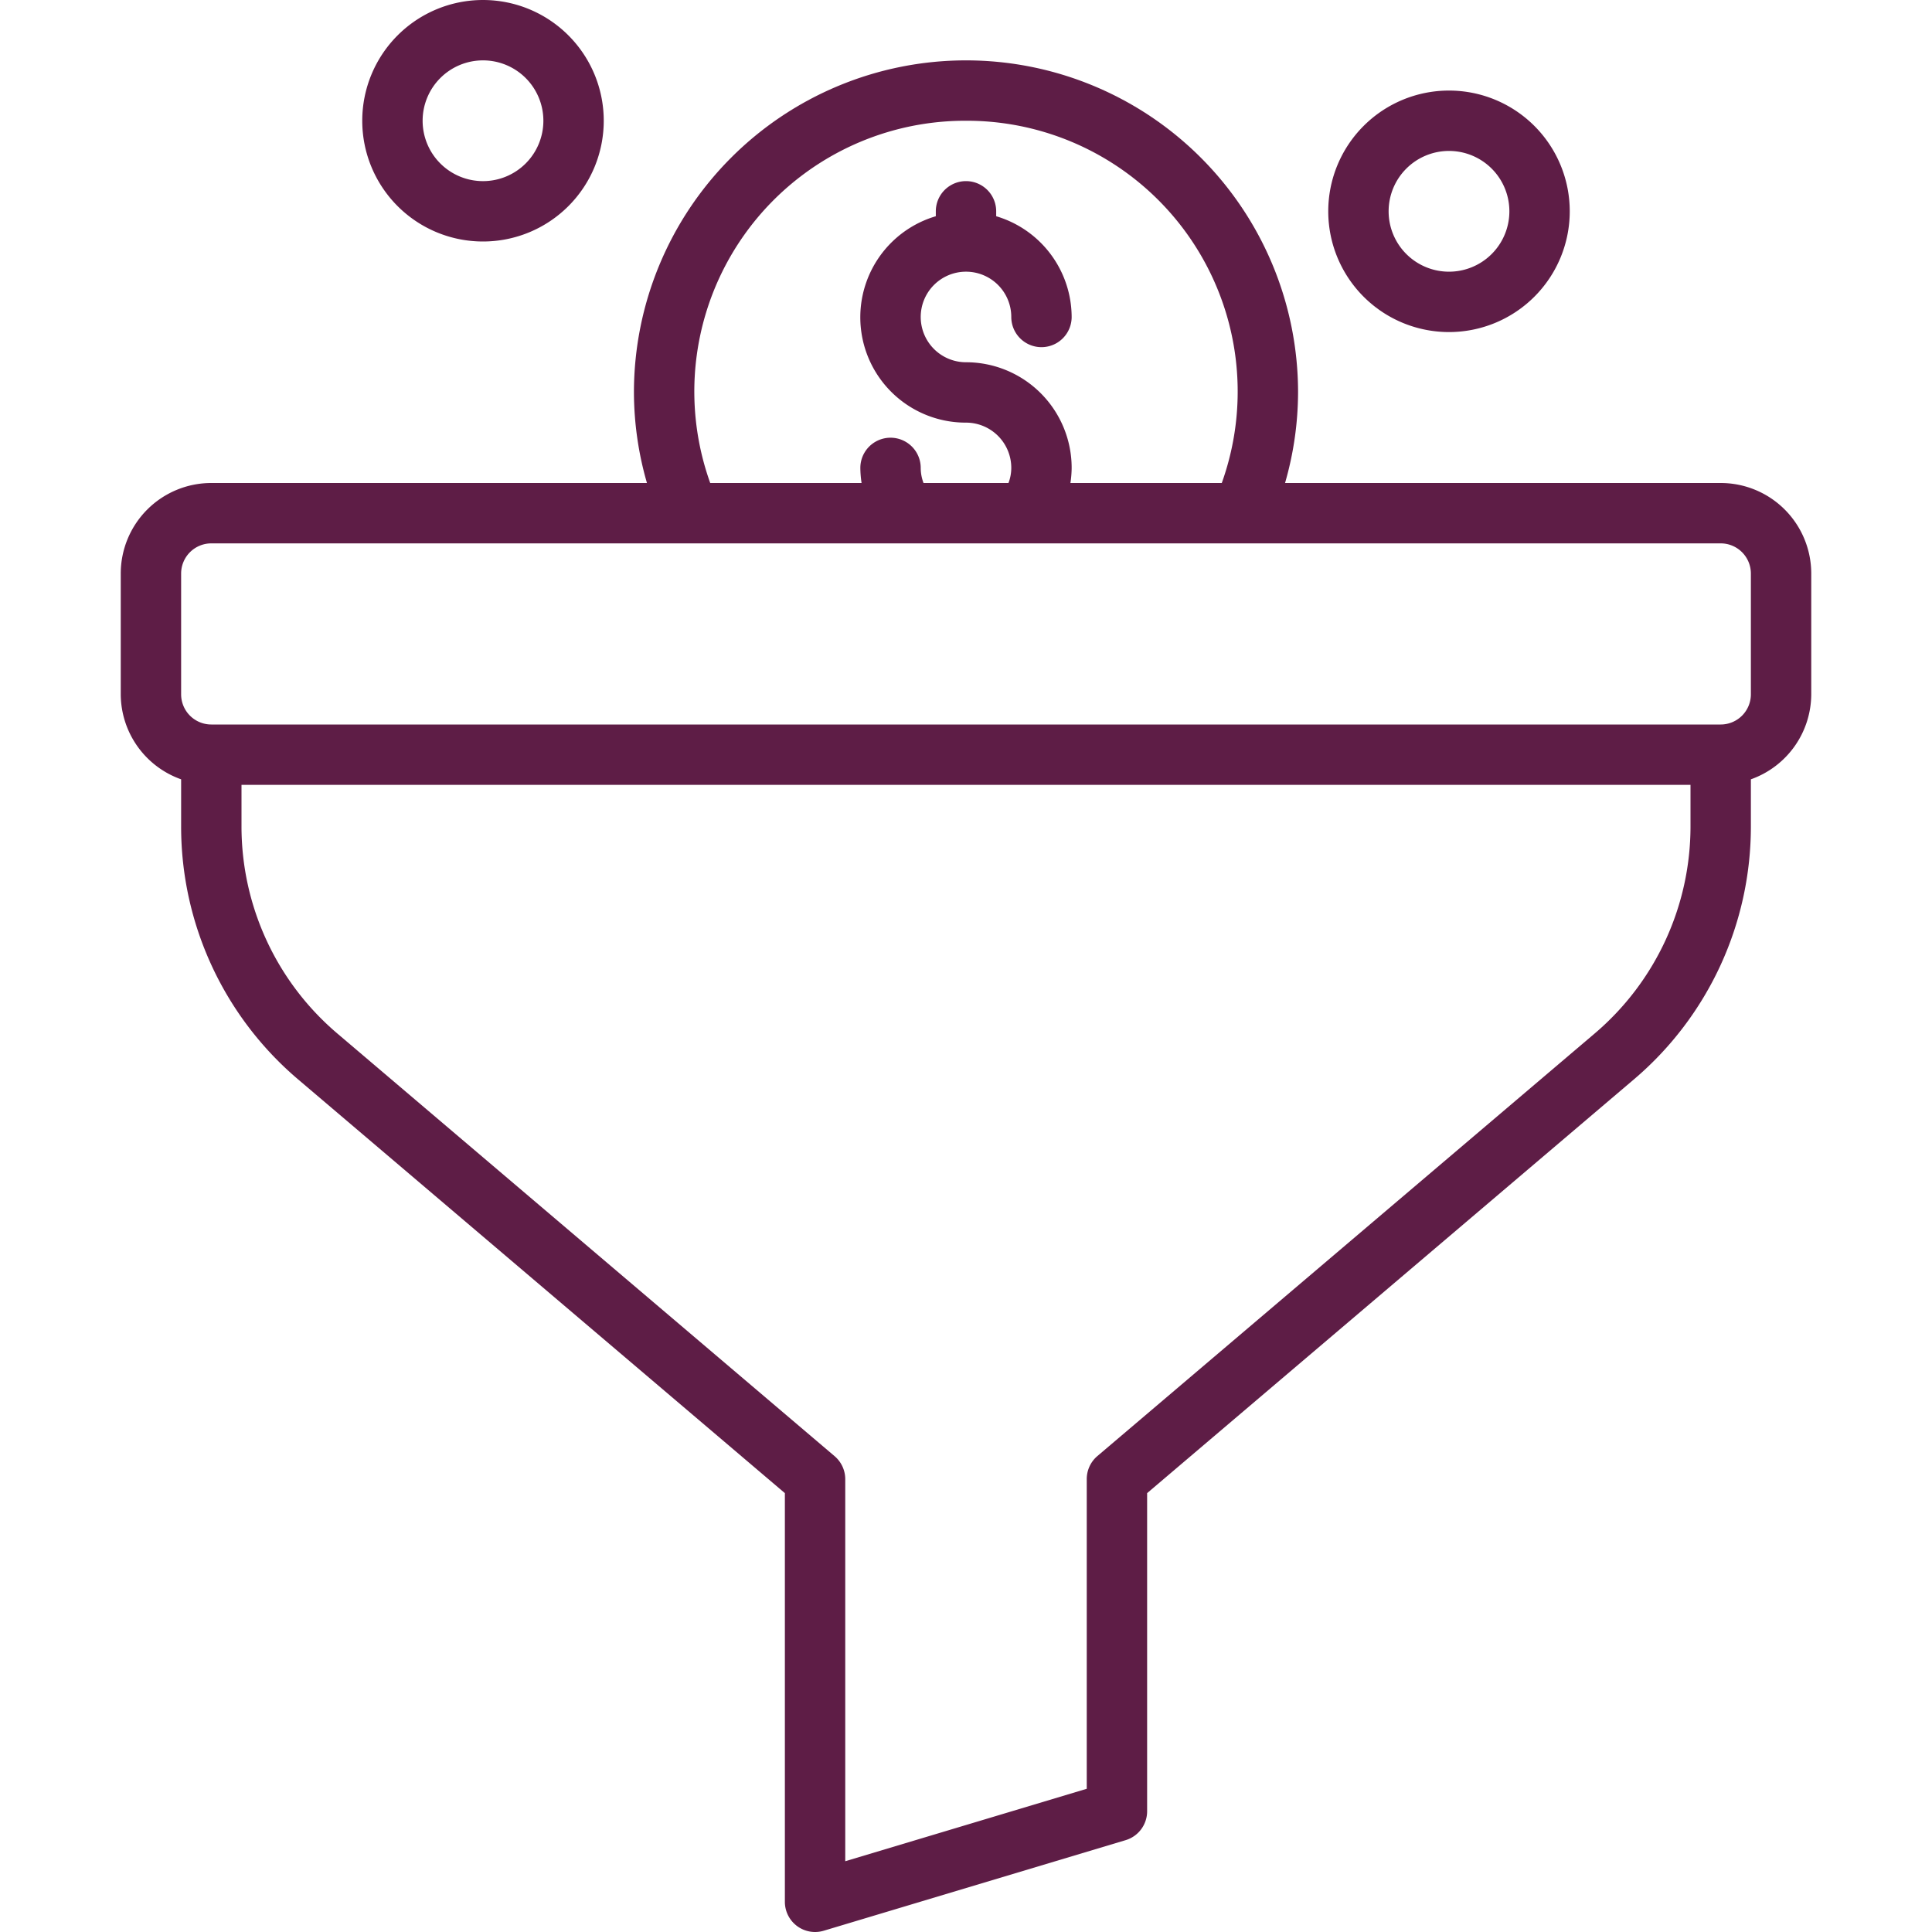 <svg xmlns="http://www.w3.org/2000/svg" version="1.1" xmlns:xlink="http://www.w3.org/1999/xlink" width="512" height="512" x="0" y="0" viewBox="0 0 64 64" style="enable-background:new 0 0 512 512" xml:space="preserve" class=""><g><path d="M16 8a4 4 0 1 0-4-4 4 4 0 0 0 4 4Zm0-6a2 2 0 1 1-2 2 2 2 0 0 1 2-2ZM48 11a4 4 0 1 0-4-4 4 4 0 0 0 4 4Zm0-6a2 2 0 1 1-2 2 2 2 0 0 1 2-2Z" fill="#5e1d46" opacity="1" data-original="#000000" class=""></path><path d="M57 16H42.569A10.9 10.9 0 0 0 43 13a11 11 0 0 0-22 0 10.9 10.9 0 0 0 .431 3H7a3 3 0 0 0-3 3v4a3 3 0 0 0 2 2.816v1.559a10.983 10.983 0 0 0 3.876 8.382L26 49.462V63a1 1 0 0 0 1.287.958l10-3A1 1 0 0 0 38 60V49.462l16.124-13.705A10.983 10.983 0 0 0 58 27.375v-1.559A3 3 0 0 0 60 23v-4a3 3 0 0 0-3-3ZM32 4a8.971 8.971 0 0 1 8.473 12h-5.014a3.465 3.465 0 0 0 .041-.5A3.5 3.5 0 0 0 32 12a1.5 1.5 0 1 1 1.5-1.5 1 1 0 0 0 2 0A3.494 3.494 0 0 0 33 7.163V7a1 1 0 0 0-2 0v.163A3.49 3.49 0 0 0 32 14a1.5 1.5 0 0 1 1.5 1.5 1.414 1.414 0 0 1-.093.5h-2.814a1.414 1.414 0 0 1-.093-.5 1 1 0 0 0-2 0 3.465 3.465 0 0 0 .041.5h-5.014A8.971 8.971 0 0 1 32 4Zm24 23.375a9 9 0 0 1-3.172 6.859l-16.476 14A1 1 0 0 0 36 49v10.256l-8 2.4V49a1 1 0 0 0-.352-.762L11.171 34.233A9 9 0 0 1 8 27.375V26h48ZM58 23a1 1 0 0 1-1 1H7a1 1 0 0 1-1-1v-4a1 1 0 0 1 1-1h50a1 1 0 0 1 1 1Z" fill="#5e1d46" opacity="1" data-original="#000000" class=""></path></g></svg>